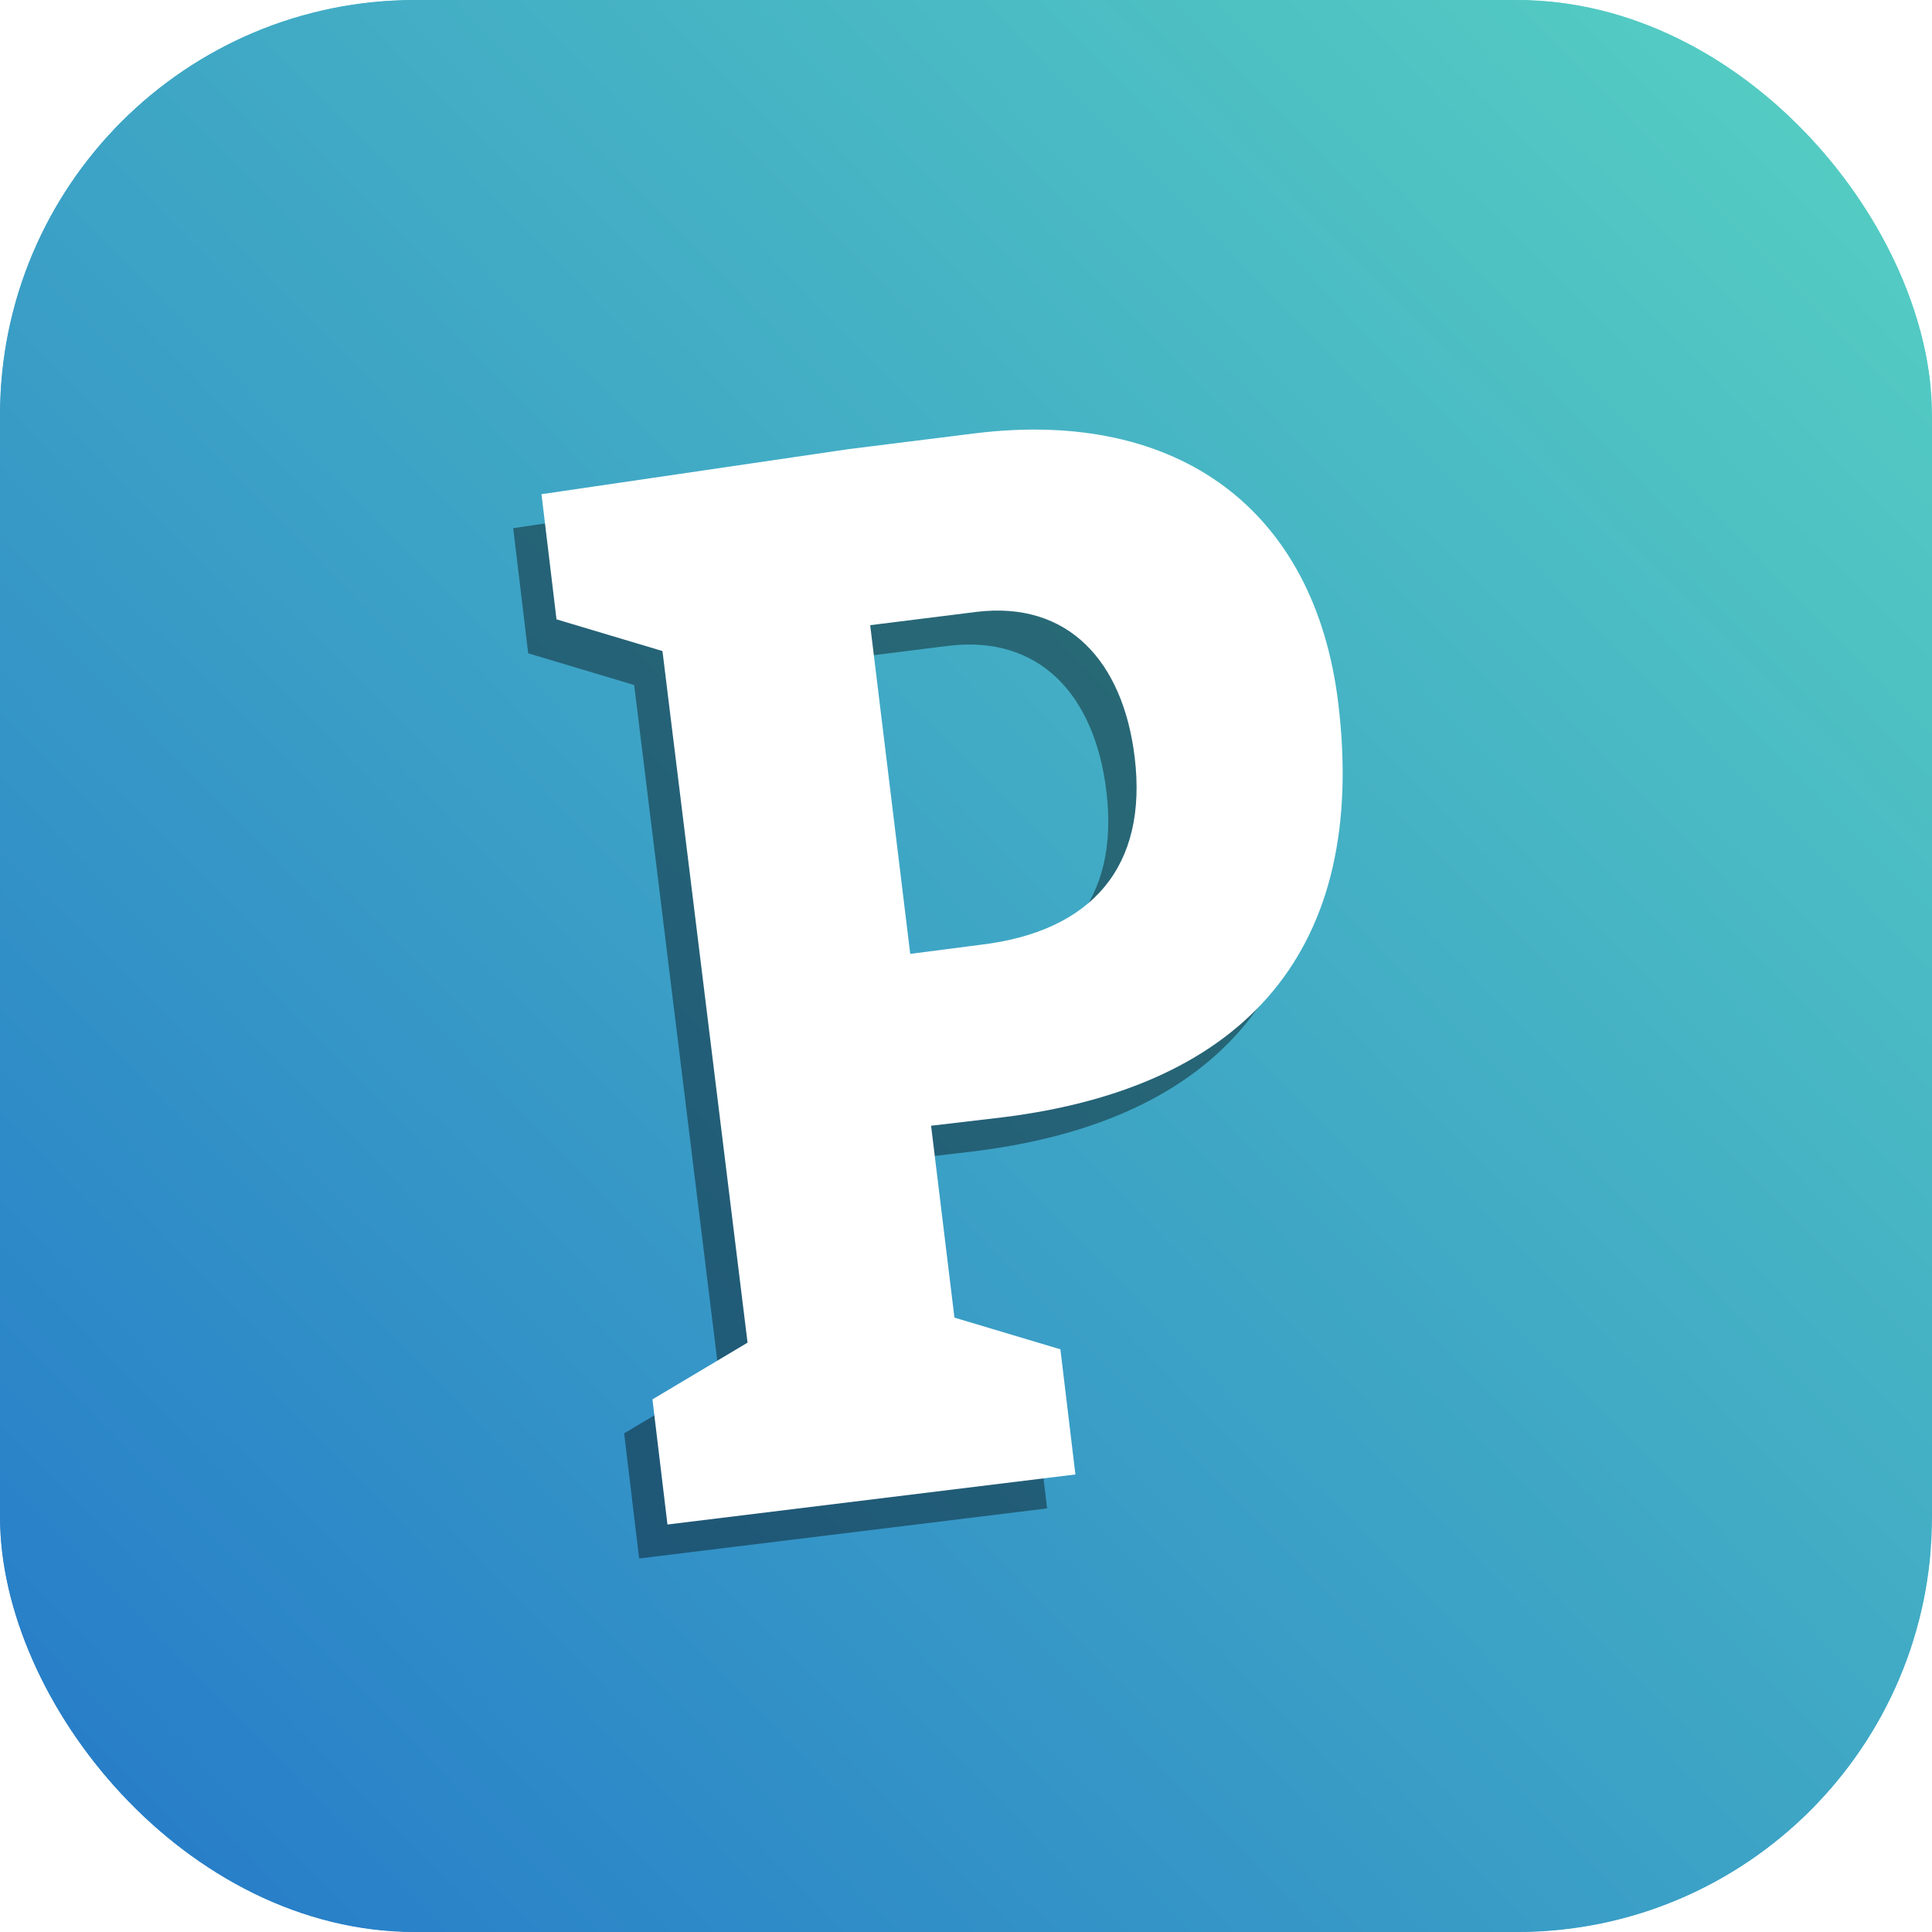 <svg width="512" height="512" viewBox="0 0 512 512" fill="none" xmlns="http://www.w3.org/2000/svg">
<g clip-path="url(#clip0_552_7866)">
<rect width="512" height="512" rx="110" fill="url(#paint0_linear_552_7866)"/>
<g clip-path="url(#clip1_552_7866)" filter="url(#filter0_b_552_7866)">
<path d="M511.5 0H-0.5V512H511.5V0Z" fill="url(#paint1_linear_552_7866)"/>
</g>
<g opacity="0.4" filter="url(#filter1_f_552_7866)">
<path d="M347.14 195.24C340.949 144.389 305.133 117.195 250.966 123.828L217.361 128.029L136 139.967L139.98 173.131L168.058 181.532L190.609 364.815L165.405 379.849L169.384 413.012L277.497 399.747L273.517 366.583L245.439 358.182L239.248 307.332L258.041 305.121C322.599 297.162 355.099 260.682 347.14 195.24ZM233.721 261.787L223.109 174.678L251.408 171.141C275.507 168.267 290.099 184.185 293.194 209.61C296.732 238.573 281.919 255.818 252.514 259.355L233.721 261.787Z" fill="black"/>
</g>
<g clip-path="url(#clip2_552_7866)">
<path d="M354.64 186.24C348.449 135.389 312.633 108.195 258.466 114.828L224.861 119.029L143.5 130.967L147.48 164.131L175.558 172.532L198.109 355.815L172.905 370.849L176.884 404.012L284.997 390.747L281.017 357.583L252.939 349.182L246.748 298.332L265.541 296.121C330.099 288.162 362.599 251.682 354.64 186.24ZM241.221 252.787L230.609 165.678L258.908 162.141C283.007 159.267 297.599 175.185 300.694 200.61C304.232 229.573 289.419 246.818 260.014 250.355L241.221 252.787Z" fill="white"/>
</g>
</g>
<defs>
<filter id="filter0_b_552_7866" x="-320.5" y="-320" width="1152" height="1152" filterUnits="userSpaceOnUse" color-interpolation-filters="sRGB">
<feFlood flood-opacity="0" result="BackgroundImageFix"/>
<feGaussianBlur in="BackgroundImage" stdDeviation="160"/>
<feComposite in2="SourceAlpha" operator="in" result="effect1_backgroundBlur_552_7866"/>
<feBlend mode="normal" in="SourceGraphic" in2="effect1_backgroundBlur_552_7866" result="shape"/>
</filter>
<filter id="filter1_f_552_7866" x="120" y="83.5" width="282" height="363.264" filterUnits="userSpaceOnUse" color-interpolation-filters="sRGB">
<feFlood flood-opacity="0" result="BackgroundImageFix"/>
<feBlend mode="normal" in="SourceGraphic" in2="BackgroundImageFix" result="shape"/>
<feGaussianBlur stdDeviation="8" result="effect1_foregroundBlur_552_7866"/>
</filter>
<linearGradient id="paint0_linear_552_7866" x1="512" y1="0" x2="-12.5" y2="512" gradientUnits="userSpaceOnUse">
<stop stop-color="#57D1C2"/>
<stop offset="0.999" stop-color="#2478C9"/>
</linearGradient>
<linearGradient id="paint1_linear_552_7866" x1="511.5" y1="0" x2="-13" y2="512" gradientUnits="userSpaceOnUse">
<stop stop-color="#57D1C2"/>
<stop offset="0.999" stop-color="#2478C9"/>
</linearGradient>
<clipPath id="clip0_552_7866">
<rect width="512" height="512" rx="110" fill="white"/>
</clipPath>
<clipPath id="clip1_552_7866">
<rect width="512" height="512" fill="white" transform="translate(-0.5)"/>
</clipPath>
<clipPath id="clip2_552_7866">
<rect width="250" height="331.264" fill="white" transform="translate(143.5 90.5)"/>
</clipPath>
</defs>
</svg>
